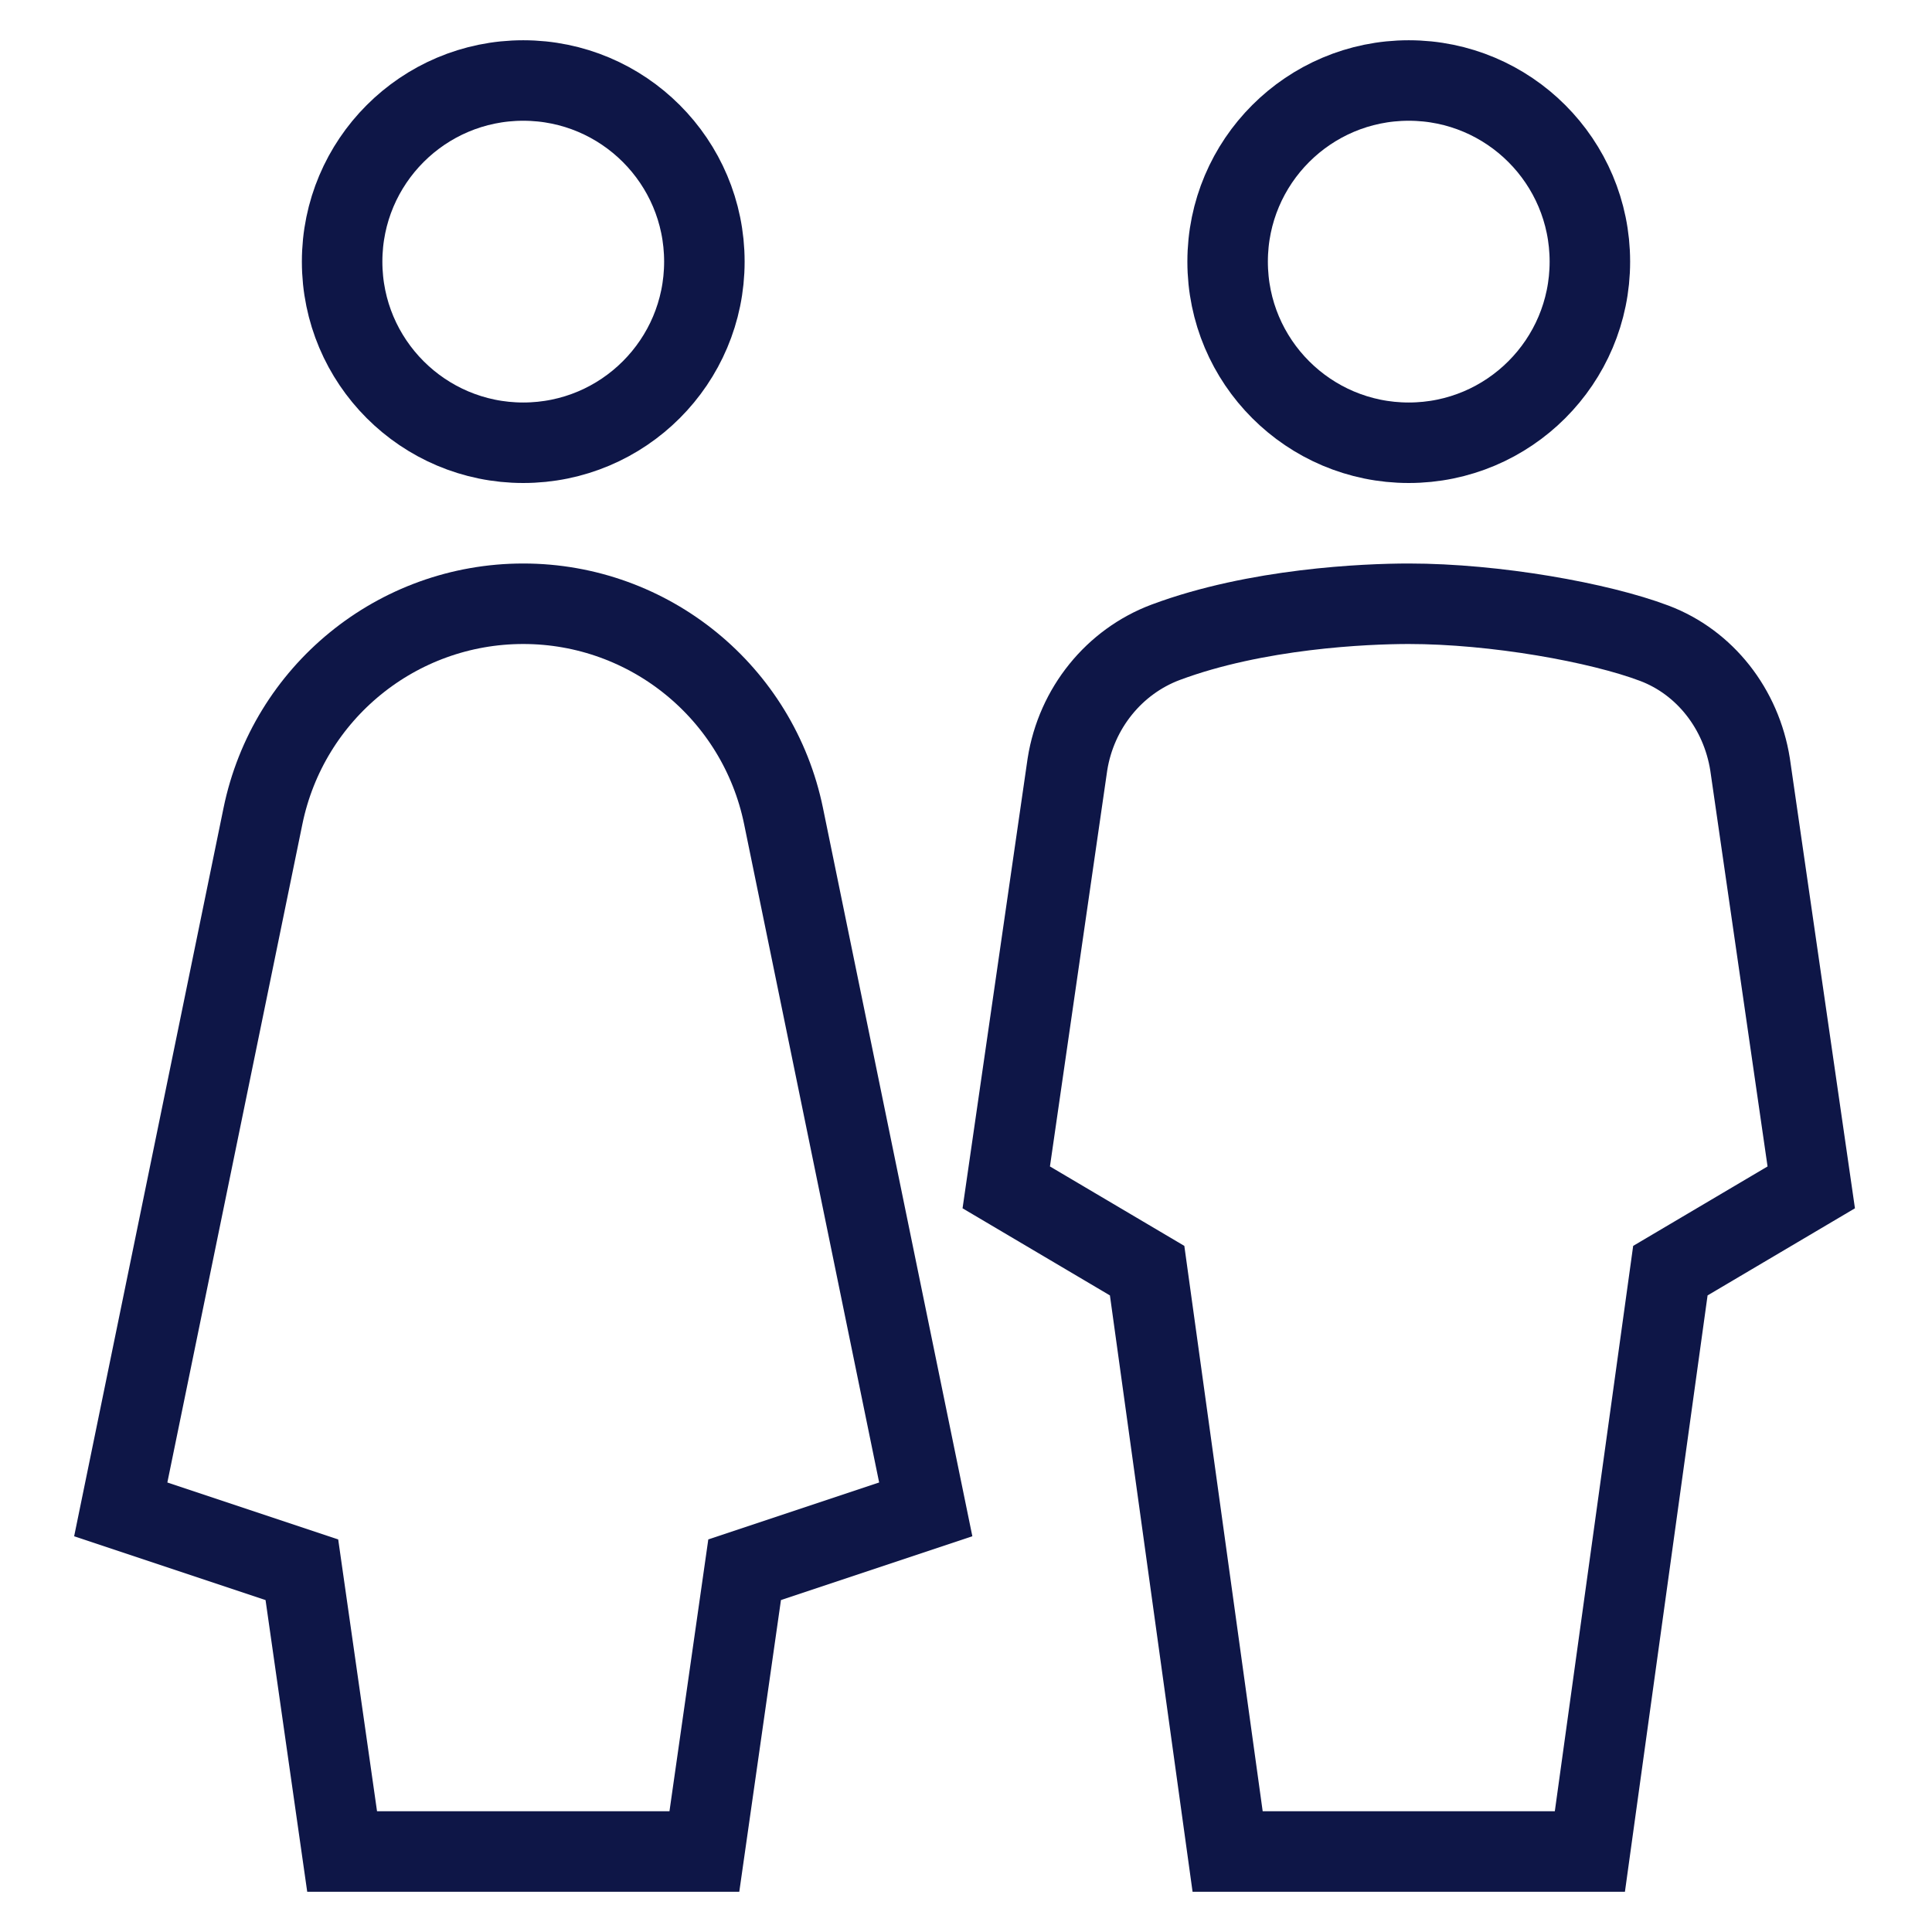 <svg xmlns="http://www.w3.org/2000/svg" width="48" height="48" viewBox="0 0 48 48"><g class="nc-icon-wrapper" fill="#0e1647" stroke-linecap="square" stroke-linejoin="miter" stroke-miterlimit="10"> <path d="M23 37.5L19.467 20.275C18.837 17.204 16.134 15 13 15C9.866 15 7.163 17.204 6.533 20.275L3 37.5L7.5 39L8.5 46L17.5 46L18.5 39L23 37.5Z" stroke="#0e1647" stroke-width="2" data-color="color-2" fill="none"></path> <path d="M13 11C10.515 11 8.5 8.985 8.5 6.5C8.5 4.015 10.515 2 13 2C15.485 2 17.5 4.015 17.5 6.5C17.5 8.985 15.485 11 13 11Z" stroke="#0e1647" stroke-width="2" data-color="color-2" fill="none"></path> <path d="M30.5 46L39.5 46L41.5 31.569L45 29.5L43.48 18.991C43.261 17.61 42.358 16.457 41.102 15.982C39.734 15.465 37.149 15 34.998 15C33.927 15 31.215 15.116 28.962 15.957C27.687 16.434 26.741 17.59 26.52 18.991L25 29.5L28.5 31.569L30.5 46Z" stroke="#0e1647" stroke-width="2" fill="none"></path> <path d="M35 11C32.515 11 30.5 8.985 30.5 6.5C30.5 4.015 32.515 2 35 2C37.485 2 39.5 4.015 39.5 6.5C39.5 8.985 37.485 11 35 11Z" stroke="#0e1647" stroke-width="2" fill="none"></path> </g></svg>